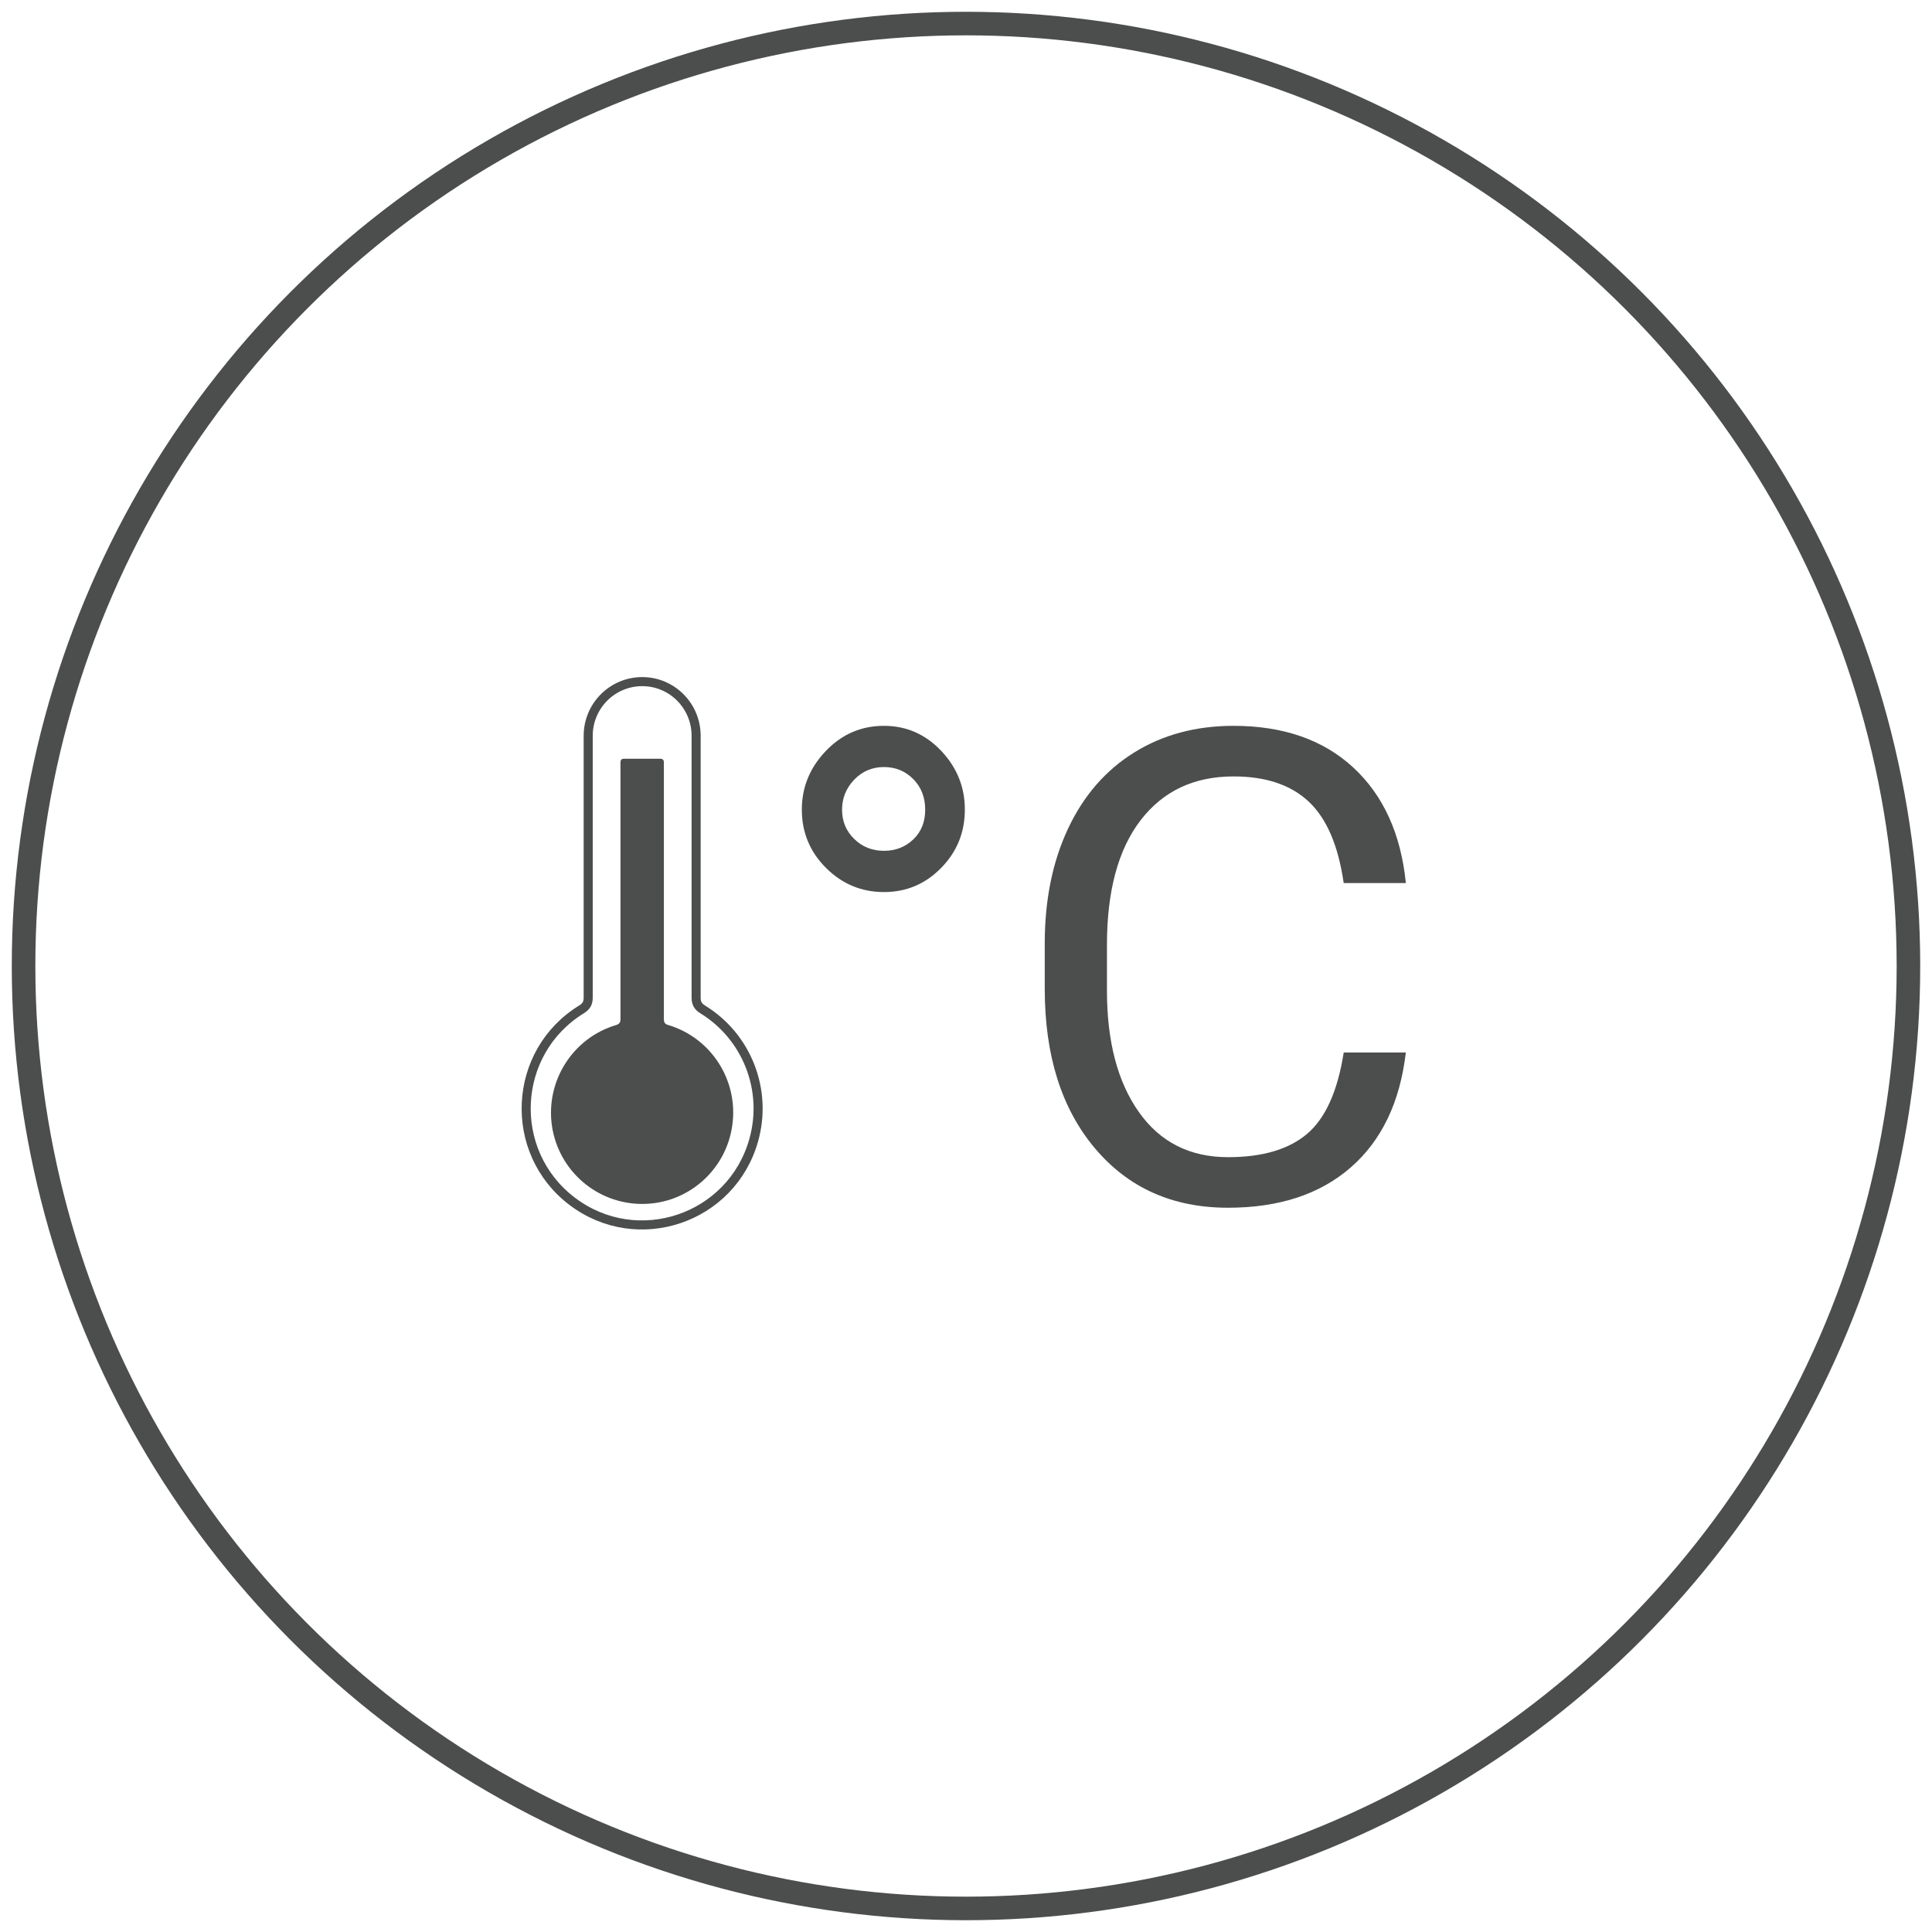<?xml version="1.0" encoding="utf-8"?>
<!-- Generator: Adobe Illustrator 16.0.0, SVG Export Plug-In . SVG Version: 6.00 Build 0)  -->
<!DOCTYPE svg PUBLIC "-//W3C//DTD SVG 1.1//EN" "http://www.w3.org/Graphics/SVG/1.1/DTD/svg11.dtd">
<svg version="1.1" id="Layer_1" xmlns="http://www.w3.org/2000/svg" xmlns:xlink="http://www.w3.org/1999/xlink" x="0px" y="0px"
	 width="82px" height="82px" viewBox="0 0 82 82" enable-background="new 0 0 82 82" xml:space="preserve">
<g>
	<g>
		<g>
			<path fill="#4C4D4D" d="M34.032,34.361c0-0.947,0.339-1.777,1.019-2.488c0.679-0.711,1.502-1.066,2.468-1.066
				c0.948,0,1.757,0.354,2.427,1.06s1.005,1.538,1.005,2.495c0,0.967-0.335,1.791-1.005,2.475s-1.479,1.025-2.427,1.025
				c-0.957,0-1.777-0.342-2.461-1.025S34.032,35.328,34.032,34.361z M37.518,36.111c0.492,0,0.907-0.161,1.244-0.483
				s0.506-0.742,0.506-1.26c0-0.526-0.169-0.96-0.506-1.301s-0.752-0.511-1.244-0.511c-0.501,0-0.923,0.18-1.265,0.538
				s-0.513,0.783-0.513,1.273s0.171,0.903,0.513,1.239S37.017,36.111,37.518,36.111z"/>
			<path fill="#4C4D4D" d="M59.668,44.67c-0.246,2.105-1.023,3.73-2.332,4.874s-3.047,1.716-5.215,1.716
				c-2.352,0-4.236-0.843-5.654-2.529c-1.418-1.686-2.125-3.941-2.125-6.768v-1.914c0-1.85,0.33-3.477,0.99-4.881
				c0.66-1.403,1.598-2.481,2.811-3.233c1.211-0.752,2.615-1.128,4.211-1.128c2.113,0,3.809,0.59,5.086,1.771
				c1.275,1.181,2.018,2.814,2.229,4.901h-2.639c-0.229-1.591-0.723-2.742-1.484-3.455c-0.762-0.714-1.824-1.07-3.191-1.07
				c-1.678,0-2.992,0.62-3.945,1.861c-0.953,1.24-1.428,3.006-1.428,5.295v1.93c0,2.162,0.451,3.882,1.354,5.158
				c0.902,1.277,2.164,1.916,3.787,1.916c1.457,0,2.576-0.33,3.355-0.991s1.297-1.812,1.553-3.452H59.668z"/>
		</g>
		<path fill="#4C4D4D" d="M26.148,43.506c0.132-0.039,0.187-0.105,0.187-0.254c0-2.311,0-4.623,0-6.938c0-0.81,0-1.62,0-2.429
			c0-0.512,0-1.015,0-1.521c0-0.11,0.042-0.162,0.156-0.162c0.508,0,1.019,0,1.527,0c0.11,0,0.159,0.052,0.159,0.162
			c0,0.507,0,1.01,0,1.521c0,0.809,0,1.619,0,2.429c0,2.315,0,4.628,0,6.938c0,0.148,0.047,0.215,0.188,0.254
			c1.835,0.551,2.993,2.374,2.713,4.276c-0.274,1.905-1.903,3.317-3.819,3.317c-1.926,0-3.555-1.412-3.834-3.317
			C23.154,45.88,24.306,44.057,26.148,43.506z"/>
		<path fill="none" stroke="#4C4D4D" stroke-width="0.385" stroke-linecap="round" stroke-linejoin="round" d="M29.82,42.84
			c1.882,1.152,2.771,3.422,2.171,5.549c-0.937,3.347-4.938,4.699-7.708,2.597c-2.764-2.101-2.555-6.335,0.401-8.146
			c0.198-0.123,0.281-0.262,0.281-0.496c0-3.7,0-7.411,0-11.115c0-1.268,1.024-2.299,2.294-2.299c1.265,0,2.287,1.031,2.287,2.299
			c0,3.704,0,7.415,0,11.115C29.546,42.578,29.625,42.717,29.82,42.84z"/>
	</g>
	<circle fill="none" stroke="#4C4D4D" stroke-miterlimit="10" cx="41" cy="41" r="40"/>
</g>
</svg>
